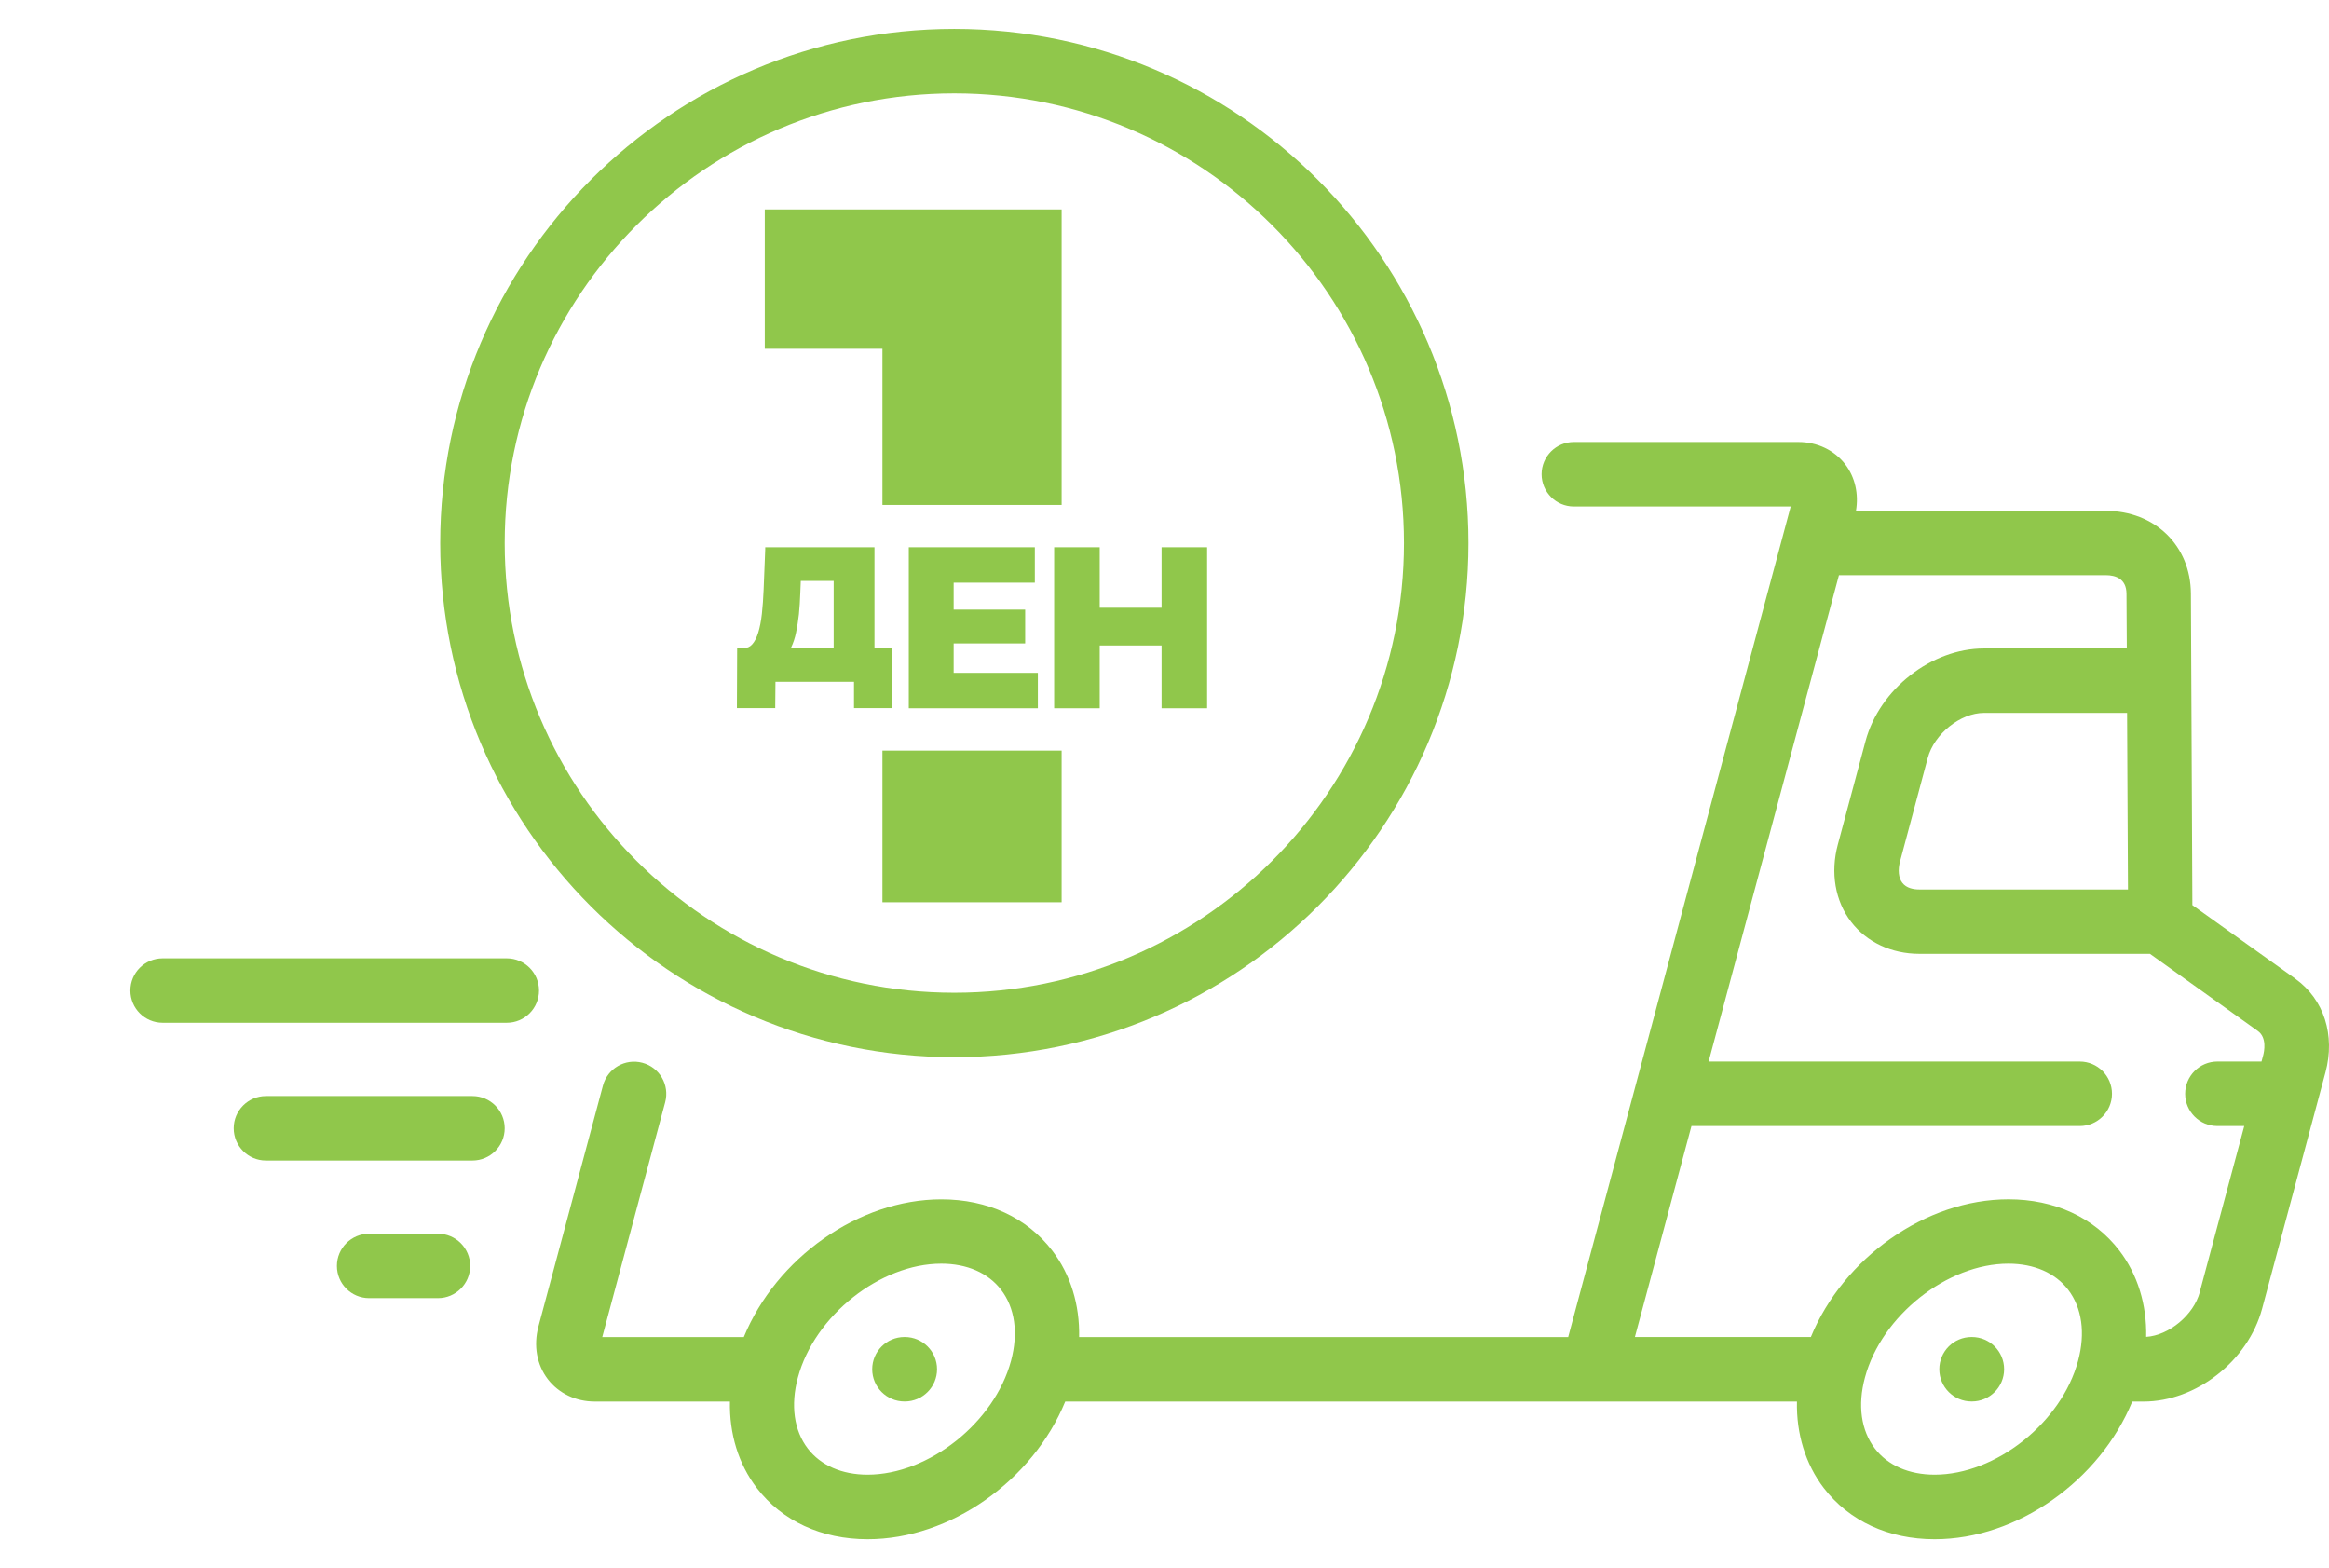 <?xml version="1.0" encoding="UTF-8"?>
<!DOCTYPE svg PUBLIC "-//W3C//DTD SVG 1.0//EN" "http://www.w3.org/TR/2001/REC-SVG-20010904/DTD/svg10.dtd">
<!-- Creator: CorelDRAW 2021.5 -->
<svg xmlns="http://www.w3.org/2000/svg" xml:space="preserve" width="1010px" height="680px" version="1.0" style="shape-rendering:geometricPrecision; text-rendering:geometricPrecision; image-rendering:optimizeQuality; fill-rule:evenodd; clip-rule:evenodd"
viewBox="0 0 523.31 352.3"
 xmlns:xlink="http://www.w3.org/1999/xlink"
 xmlns:xodm="http://www.corel.com/coreldraw/odm/2003">
 <defs>
  <style type="text/css">
   <![CDATA[
    .fil0 {fill:none}
    .fil1 {fill:#90C74B;fill-rule:nonzero}
   ]]>
  </style>
 </defs>
 <g id="Layer_x0020_1">
  <rect class="fil0" width="523.31" height="352.3"/>
  <g id="_2354246003808">
   <path class="fil1" d="M443.07 300.38l-0.08 0c-4,0 -7.24,3.24 -7.24,7.24 0,4 3.24,7.24 7.24,7.24l0.08 0c3.99,0 7.24,-3.24 7.24,-7.24 0,-4 -3.24,-7.24 -7.24,-7.24l0 0z"/>
   <path class="fil1" d="M203.31 300.38l-0.09 0c-3.99,0 -7.24,3.24 -7.24,7.24 0,4 3.25,7.24 7.24,7.24l0.09 0c3.99,0 7.24,-3.24 7.24,-7.24 0,-4 -3.25,-7.24 -7.24,-7.24l0 0z"/>
   <path class="fil1" d="M515.75 219.88l-23.14 -16.54 -0.33 -69.97c-0.05,-10.79 -8.09,-18.6 -19.1,-18.6l-56.16 0c0.65,-3.82 -0.2,-7.57 -2.41,-10.47 -2.45,-3.18 -6.28,-5.01 -10.54,-5.01l-50.44 0c-3.99,0 -7.24,3.25 -7.24,7.24 0,4 3.25,7.25 7.24,7.25l48.73 0c0,0 -50,186.62 -50,186.62l-109.89 0c0.15,-7.25 -1.91,-14.05 -6.04,-19.43 -5.69,-7.42 -14.53,-11.52 -24.9,-11.52 -18.63,0 -37.11,13.21 -44.4,30.94l-31.81 0.01c0,0 14.14,-52.77 14.14,-52.77 1.03,-3.87 -1.25,-7.83 -5.12,-8.86 -3.85,-1.03 -7.83,1.26 -8.86,5.12l-14.5 54.14c-1.14,4.27 -0.37,8.6 2.12,11.84 2.45,3.18 6.28,5.01 10.54,5.01l30.37 0c-0.15,7.24 1.91,14.04 6.04,19.43 5.69,7.42 14.55,11.51 24.9,11.51 18.63,0 37.11,-13.21 44.4,-30.94l118.56 0c0,0 0,0 0.01,0 0,0 0.02,0 0.04,0l45.8 0c-0.15,7.24 1.91,14.04 6.03,19.43 5.7,7.42 14.55,11.51 24.91,11.51 18.63,0 37.11,-13.21 44.4,-30.94l2.56 0c11.79,0 23.47,-9.15 26.61,-20.83l14.24 -53.11c2.25,-8.38 -0.33,-16.44 -6.74,-21.03l-0.02 -0.03zm-37.63 -20.05l-46.86 0c-1.22,0 -2.89,-0.26 -3.83,-1.51 -0.85,-1.1 -1.03,-2.87 -0.49,-4.85l6.21 -23.19c1.44,-5.38 7.34,-10.12 12.63,-10.12l32.16 0 0.2 39.67 -0.02 0zm-283.18 131.48c-5.76,0 -10.52,-2.08 -13.43,-5.86 -3.11,-4.06 -3.91,-9.74 -2.23,-15.97 3.72,-13.87 18.48,-25.58 32.23,-25.58 5.76,0 10.52,2.08 13.42,5.86 3.12,4.06 3.92,9.74 2.24,15.97 -3.72,13.86 -18.48,25.58 -32.23,25.58zm239.76 0c-5.76,0 -10.52,-2.08 -13.42,-5.86 -3.12,-4.06 -3.92,-9.74 -2.24,-15.97 3.72,-13.87 18.48,-25.58 32.23,-25.58 5.76,0 10.53,2.08 13.43,5.86 3.11,4.06 3.91,9.74 2.23,15.97 -3.72,13.86 -18.48,25.58 -32.23,25.58zm59.59 -41.04c-1.39,5.18 -6.94,9.75 -12.06,10.08 0.15,-7.25 -1.92,-14.02 -6.03,-19.4 -5.7,-7.42 -14.55,-11.51 -24.91,-11.51 -18.63,0 -37.11,13.21 -44.4,30.94l-39.54 0 12.71 -47.4 87.25 0c3.99,0 7.24,-3.25 7.24,-7.25 0,-3.99 -3.25,-7.24 -7.24,-7.24l-83.39 0 29.28 -109.27 59.98 0c2.1,0 4.62,0.74 4.63,4.19l0.07 12.27 -32.1 0c-11.8,0 -23.48,9.15 -26.61,20.83l-6.21 23.19c-1.72,6.37 -0.62,12.71 2.98,17.41 3.49,4.55 9.09,7.18 15.32,7.18l51.82 0 24.26 17.35c2.05,1.47 1.42,4.59 1.17,5.5l-0.36 1.35 -9.92 0c-3.99,0 -7.24,3.25 -7.24,7.25 0,3.99 3.25,7.24 7.24,7.24l6.04 0 -10 37.29 0.02 0z"/>
   <path class="fil1" d="M214.43 237.51c63.7,0 115.52,-51.82 115.52,-115.51 0,-63.7 -51.82,-115.52 -115.52,-115.52 -63.7,0 -115.52,51.82 -115.52,115.52 0,63.69 51.82,115.51 115.52,115.51zm0 -216.55c55.72,0 101.03,45.33 101.03,101.04 0,55.7 -45.33,101.03 -101.03,101.03 -55.7,0 -101.03,-45.33 -101.03,-101.03 0,-55.71 45.33,-101.04 101.03,-101.04z"/>
   <path class="fil1" d="M113.89 215.3l-77.35 0c-4,0 -7.25,3.24 -7.25,7.24 0,4 3.25,7.24 7.25,7.24l77.33 0c4,0 7.24,-3.24 7.24,-7.24 0,-4 -3.24,-7.24 -7.24,-7.24l0.02 0z"/>
   <path class="fil1" d="M106.15 246.24l-46.4 0c-4,0 -7.24,3.25 -7.24,7.24 0,4 3.24,7.25 7.24,7.25l46.4 0c4,0 7.25,-3.25 7.25,-7.25 0,-3.99 -3.25,-7.24 -7.25,-7.24l0 0z"/>
   <path class="fil1" d="M98.41 277.17l-15.47 0c-3.99,0 -7.24,3.24 -7.24,7.24 0,4 3.25,7.24 7.24,7.24l15.47 0c3.99,0 7.24,-3.24 7.24,-7.24 0,-4 -3.25,-7.24 -7.24,-7.24l0 0z"/>
   <g>
    <g>
     <polygon class="fil1" points="238.54,47.04 238.54,113.43 198.28,113.43 198.28,78.35 171.84,78.35 171.84,47.04 "/>
     <rect class="fil1" x="198.28" y="168.63" width="40.26" height="34.07"/>
    </g>
    <g>
     <path class="fil1" d="M199.95 145.61l-3.46 0 0 -22.67 -24.55 0 0 0.49c0,0 -0.36,9.02 -0.36,9.02 -0.08,1.94 -0.21,3.79 -0.39,5.43 -0.18,1.63 -0.46,3.07 -0.82,4.24 -0.36,1.15 -0.81,2.04 -1.38,2.66 -0.51,0.56 -1.13,0.82 -1.91,0.82l-0.1 0c0,0 -0.85,0 -0.85,0l-0.5 0 0 0.5c0,0 -0.05,12.48 -0.05,12.48l0 0.51c0,0 0.5,0 0.5,0l8.11 0 0 -0.51c0,0 0.05,-5.41 0.05,-5.41l17.65 0 0 5.92 8.58 0 0 -13.51 -0.51 0 -0.01 0.03zm-12.63 -15.08l0 15.08 -9.64 0c0,0 0.08,-0.14 0.11,-0.22 0.44,-0.93 0.82,-2.03 1.08,-3.3 0.26,-1.24 0.47,-2.61 0.64,-4.11 0.14,-1.48 0.26,-3.1 0.31,-4.79l0.11 -2.68 7.39 0 0 0.02z"/>
     <polygon class="fil1" points="214.28,144.55 230.35,144.55 230.35,136.95 214.28,136.95 214.28,130.9 232.52,130.9 232.52,122.94 204.2,122.94 204.2,159.12 233.2,159.12 233.2,151.16 214.28,151.16 "/>
     <polygon class="fil1" points="261,122.94 261,136.53 247.1,136.53 247.1,122.94 236.86,122.94 236.86,159.12 247.1,159.12 247.1,145.01 261,145.01 261,159.12 271.23,159.12 271.23,122.94 "/>
    </g>
   </g>
  </g>
 </g>
</svg>
